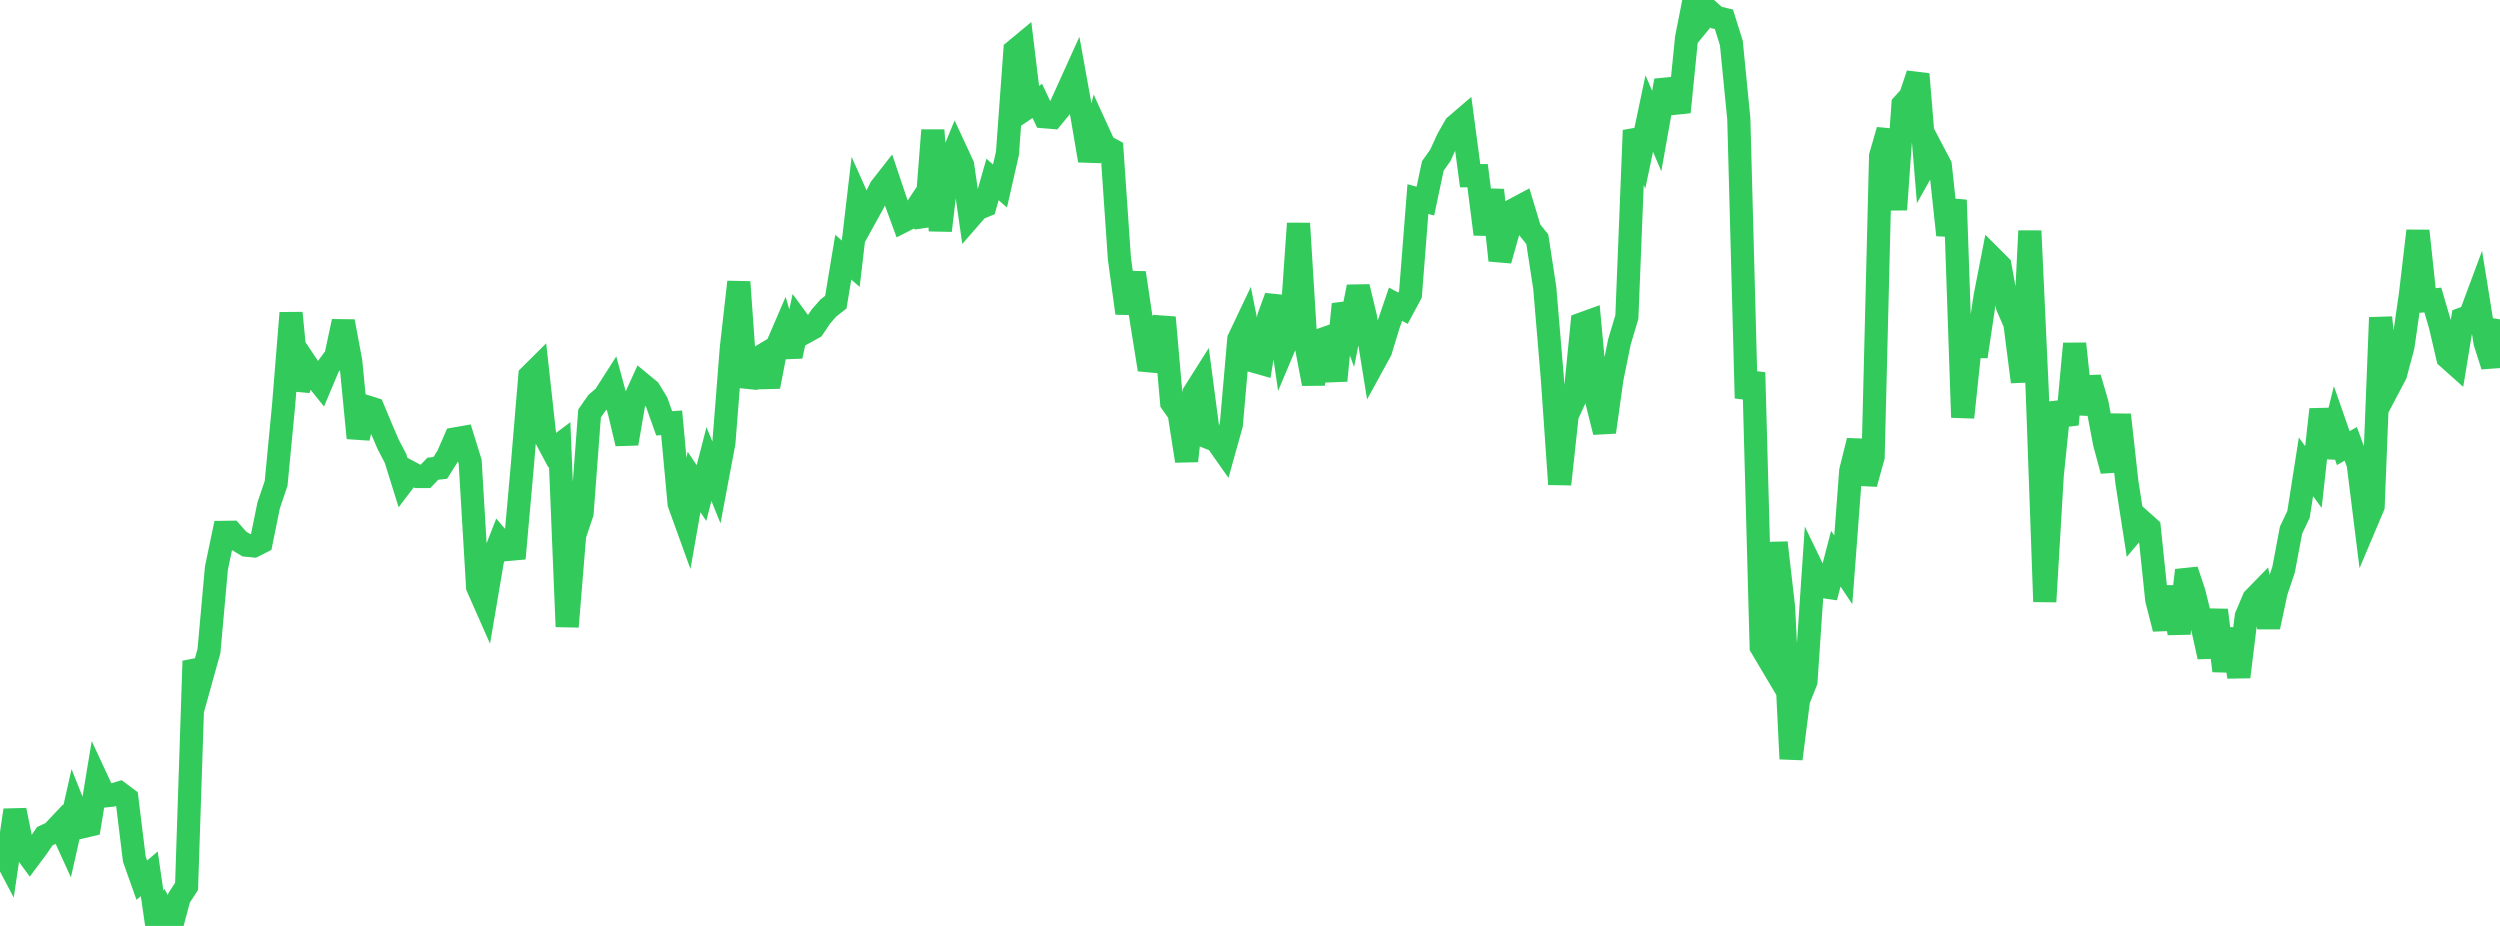 <?xml version="1.0" standalone="no"?>
<!DOCTYPE svg PUBLIC "-//W3C//DTD SVG 1.1//EN" "http://www.w3.org/Graphics/SVG/1.1/DTD/svg11.dtd">

<svg width="135" height="50" viewBox="0 0 135 50" preserveAspectRatio="none" 
  xmlns="http://www.w3.org/2000/svg"
  xmlns:xlink="http://www.w3.org/1999/xlink">


<polyline points="0.0, 45.717 0.403, 46.483 0.806, 43.75 1.209, 45.737 1.612, 46.287 2.015, 45.746 2.418, 45.154 2.821, 44.968 3.224, 44.542 3.627, 45.427 4.03, 43.639 4.433, 44.651 4.836, 44.556 5.239, 42.115 5.642, 42.982 6.045, 42.94 6.448, 42.818 6.851, 43.119 7.254, 46.39 7.657, 47.528 8.06, 47.186 8.463, 49.964 8.866, 49.269 9.269, 50.0 9.672, 48.485 10.075, 47.865 10.478, 35.696 10.881, 36.605 11.284, 35.155 11.687, 30.675 12.09, 28.748 12.493, 28.742 12.896, 29.198 13.299, 29.44 13.701, 29.478 14.104, 29.275 14.507, 27.29 14.91, 26.102 15.313, 21.897 15.716, 16.9 16.119, 21.054 16.522, 19.64 16.925, 20.24 17.328, 20.743 17.731, 19.784 18.134, 19.242 18.537, 17.357 18.94, 19.512 19.343, 23.653 19.746, 21.949 20.149, 22.075 20.552, 23.042 20.955, 23.982 21.358, 24.755 21.761, 26.048 22.164, 25.516 22.567, 25.73 22.97, 25.73 23.373, 25.312 23.776, 25.266 24.179, 24.625 24.582, 23.7 24.985, 23.63 25.388, 24.928 25.791, 31.694 26.194, 32.607 26.597, 30.234 27.0, 29.2 27.403, 29.672 27.806, 29.636 28.209, 25.1 28.612, 20.295 29.015, 19.895 29.418, 23.549 29.821, 24.307 30.224, 24.007 30.627, 33.841 31.03, 28.901 31.433, 27.703 31.836, 22.328 32.239, 21.748 32.642, 21.403 33.045, 20.772 33.448, 22.257 33.851, 23.953 34.254, 21.617 34.657, 20.732 35.06, 21.065 35.463, 21.729 35.866, 22.86 36.269, 22.831 36.672, 27.196 37.075, 28.311 37.478, 26.025 37.881, 26.625 38.284, 25.056 38.687, 26.052 39.09, 23.914 39.493, 18.784 39.896, 15.228 40.299, 20.889 40.701, 19.477 41.104, 19.235 41.507, 20.877 41.91, 18.805 42.313, 17.868 42.716, 19.236 43.119, 17.368 43.522, 17.919 43.925, 17.696 44.328, 17.092 44.731, 16.633 45.134, 16.318 45.537, 13.888 45.94, 14.241 46.343, 10.801 46.746, 11.705 47.149, 10.975 47.552, 10.155 47.955, 9.64 48.358, 10.841 48.761, 11.942 49.164, 11.737 49.567, 11.127 49.97, 12.171 50.373, 7.031 50.776, 12.451 51.179, 9.031 51.582, 8.058 51.985, 8.927 52.388, 11.735 52.791, 11.272 53.194, 11.106 53.597, 9.692 54.0, 10.045 54.403, 8.273 54.806, 2.734 55.209, 2.4 55.612, 5.719 56.015, 5.448 56.418, 6.306 56.821, 6.339 57.224, 5.848 57.627, 4.961 58.03, 4.071 58.433, 6.295 58.836, 8.669 59.239, 7.002 59.642, 7.881 60.045, 8.097 60.448, 13.963 60.851, 16.911 61.254, 14.733 61.657, 17.451 62.06, 19.956 62.463, 18.829 62.866, 17.144 63.269, 21.744 63.672, 22.315 64.075, 24.891 64.478, 21.219 64.881, 20.582 65.284, 23.635 65.687, 23.795 66.09, 24.368 66.493, 22.924 66.896, 18.315 67.299, 17.467 67.701, 19.501 68.104, 19.615 68.507, 17.135 68.91, 16.03 69.313, 18.8 69.716, 17.844 70.119, 12.066 70.522, 18.611 70.925, 20.725 71.328, 18.352 71.731, 18.209 72.134, 20.554 72.537, 16.427 72.94, 17.518 73.343, 15.488 73.746, 17.174 74.149, 19.672 74.552, 18.936 74.955, 17.611 75.358, 16.428 75.761, 16.644 76.164, 15.892 76.567, 10.75 76.97, 10.861 77.373, 8.959 77.776, 8.393 78.179, 7.513 78.582, 6.802 78.985, 6.456 79.388, 9.488 79.791, 9.486 80.194, 12.647 80.597, 10.264 81.0, 14.06 81.403, 12.627 81.806, 11.295 82.209, 11.08 82.612, 12.419 83.015, 12.919 83.418, 15.556 83.821, 20.354 84.224, 26.148 84.627, 22.427 85.03, 21.551 85.433, 17.487 85.836, 17.341 86.239, 21.721 86.642, 23.332 87.045, 20.45 87.448, 18.468 87.851, 17.115 88.254, 7.039 88.657, 8.044 89.06, 6.132 89.463, 7.076 89.866, 4.818 90.269, 4.779 90.672, 6.054 91.075, 2.048 91.478, 0.0 91.881, 1.082 92.284, 0.59 92.687, 0.946 93.09, 1.04 93.493, 2.323 93.896, 6.418 94.299, 21.501 94.701, 20.119 95.104, 34.929 95.507, 35.608 95.91, 29.305 96.313, 32.789 96.716, 40.978 97.119, 37.81 97.522, 36.797 97.925, 30.827 98.328, 31.66 98.731, 31.718 99.134, 30.169 99.537, 30.772 99.94, 25.424 100.343, 23.801 100.746, 26.123 101.149, 24.668 101.552, 8.423 101.955, 7.031 102.358, 11.318 102.761, 5.646 103.164, 5.203 103.567, 4.005 103.97, 8.886 104.373, 8.168 104.776, 8.937 105.179, 12.69 105.582, 10.802 105.985, 22.54 106.388, 18.709 106.791, 18.714 107.194, 16.017 107.597, 13.949 108.0, 14.352 108.403, 16.553 108.806, 17.479 109.209, 20.618 109.612, 12.469 110.015, 21.228 110.418, 32.491 110.821, 25.67 111.224, 21.745 111.627, 22.919 112.03, 18.56 112.433, 22.35 112.836, 20.402 113.239, 21.783 113.642, 23.921 114.045, 25.419 114.448, 22.402 114.851, 26.029 115.254, 28.624 115.657, 28.149 116.06, 28.509 116.463, 32.377 116.866, 33.955 117.269, 31.702 117.672, 34.202 118.075, 30.796 118.478, 31.999 118.881, 33.638 119.284, 35.468 119.687, 32.947 120.09, 36.225 120.493, 33.969 120.896, 36.552 121.299, 33.284 121.701, 32.334 122.104, 31.921 122.507, 33.859 122.91, 31.967 123.313, 30.764 123.716, 28.626 124.119, 27.779 124.522, 25.209 124.925, 25.76 125.328, 22.109 125.731, 24.688 126.134, 23.045 126.537, 24.199 126.94, 23.968 127.343, 25.058 127.746, 28.294 128.149, 27.342 128.552, 17.148 128.955, 20.976 129.358, 20.211 129.761, 18.701 130.164, 15.895 130.567, 12.468 130.97, 16.237 131.373, 16.201 131.776, 17.578 132.179, 19.309 132.582, 19.668 132.985, 17.214 133.388, 17.067 133.791, 15.984 134.194, 18.493 134.597, 19.761 135.0, 17.244" fill="none" stroke="#32ca5b" stroke-width="1.25"/>

</svg>